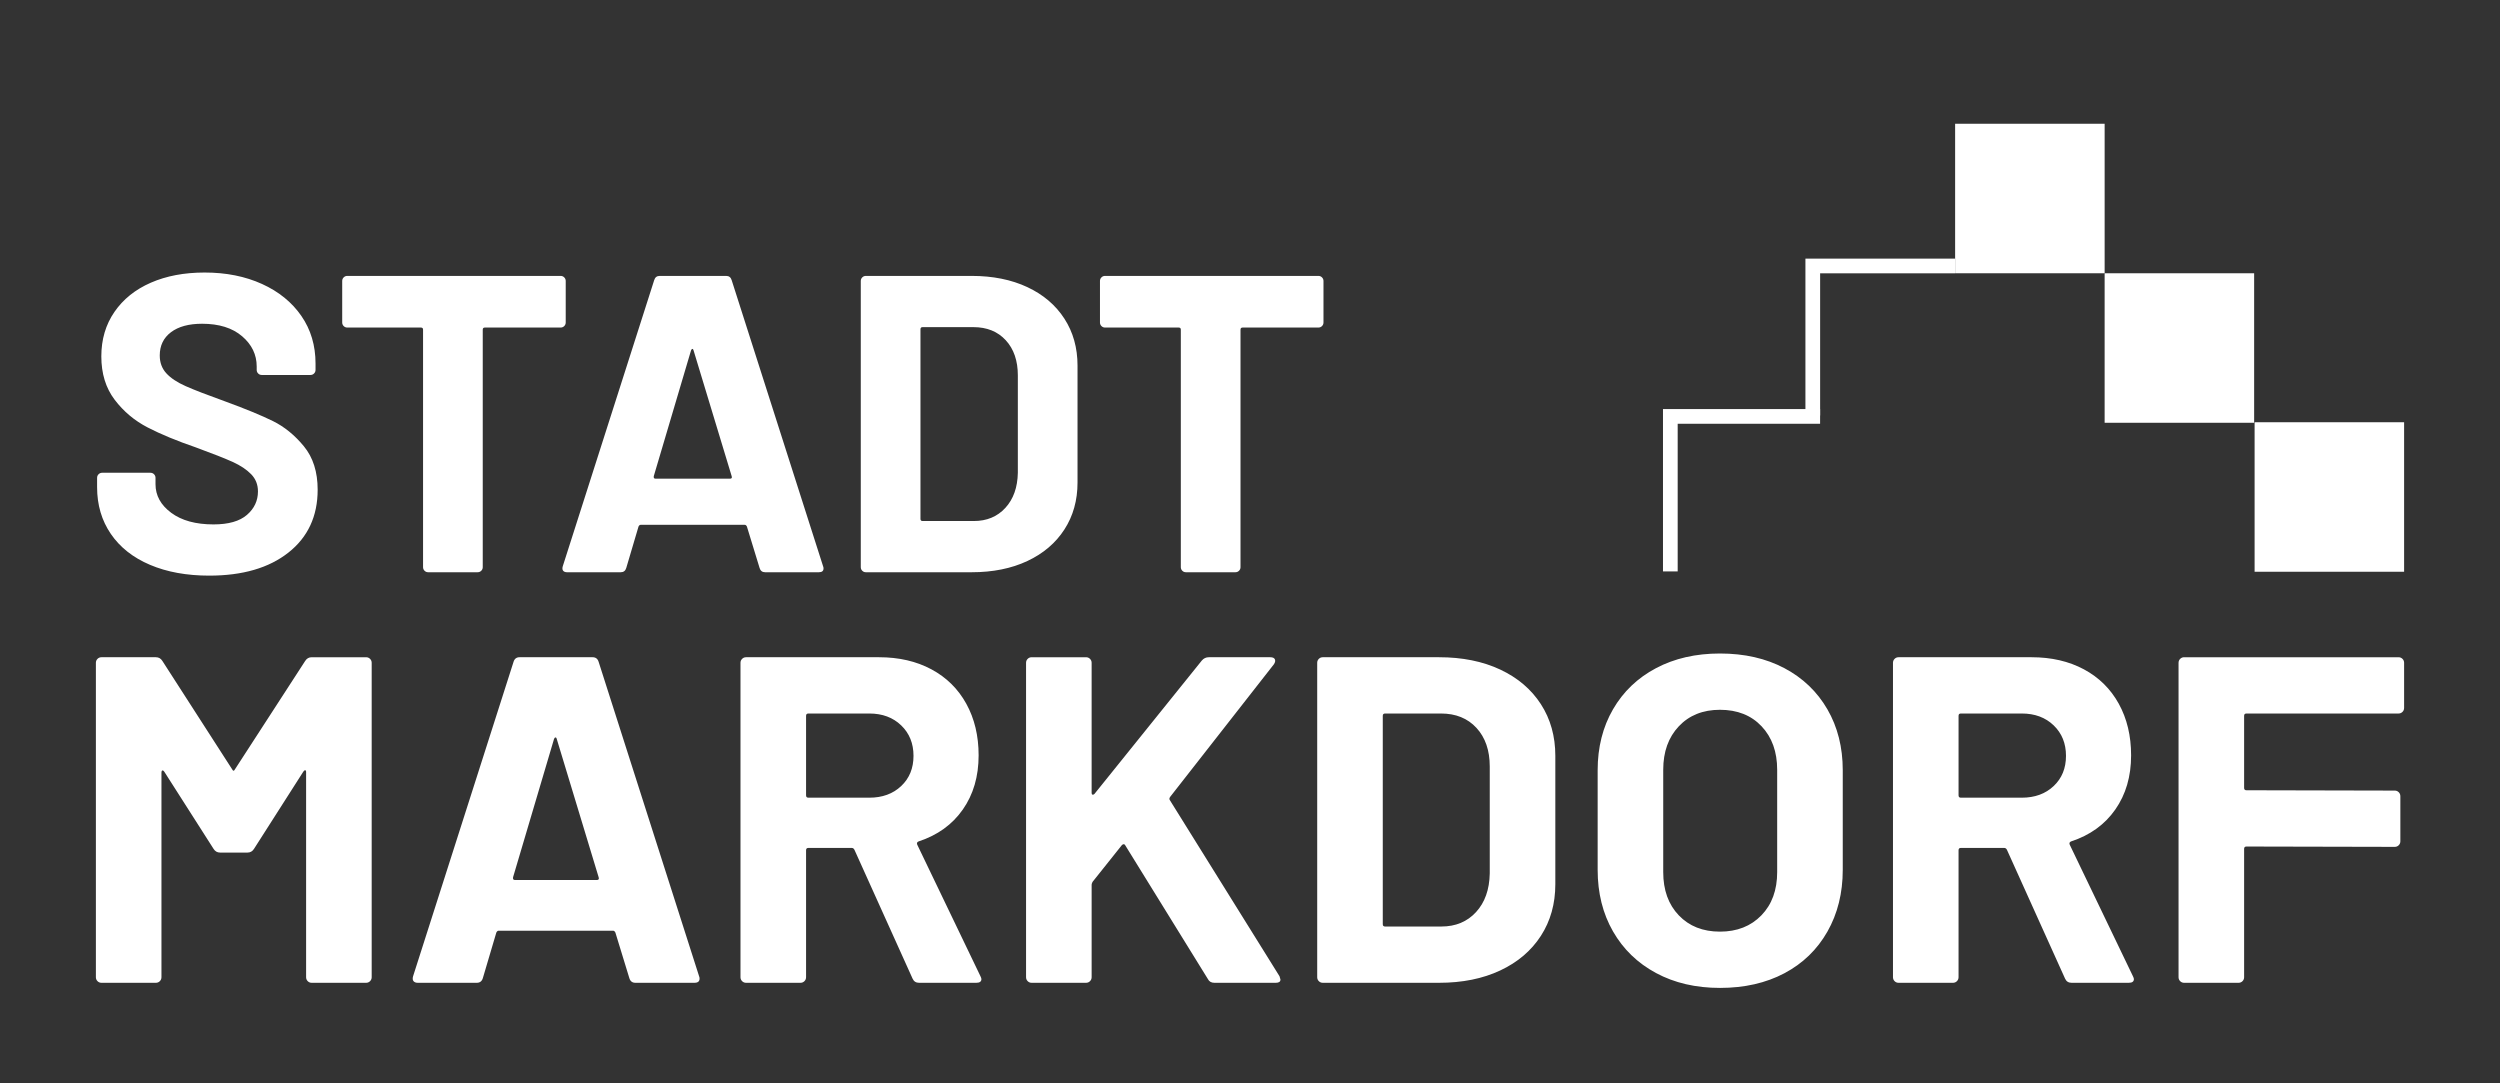 <?xml version="1.0" encoding="UTF-8"?>
<svg id="a" data-name="Ebene 1" xmlns="http://www.w3.org/2000/svg" width="150mm" height="65mm" xmlns:xlink="http://www.w3.org/1999/xlink" viewBox="0 0 425.197 184.252">
  <rect x="0" y="0" width="425.197" height="184.252" fill="#333333" stroke="none"/>
  <defs>
    <clipPath id="b">
      <rect x="16.308" y="21.048" width="392.58" height="146.975" fill="none" stroke-width="0"/>
    </clipPath>
  </defs>
  <rect x="332.525" y="21.048" width="25.429" height="25.428" fill="#fff" stroke-width="0"/>
  <rect x="357.953" y="46.477" width="25.429" height="25.428" fill="#fff" stroke-width="0"/>
  <polyline points="332.525 45.236 308.315 45.236 308.315 70.664" fill="none" stroke="#fff" stroke-width="2.5"/>
  <polyline points="309.56 70.823 284.088 70.823 284.088 97.187" fill="none" stroke="#fff" stroke-width="2.5"/>
  <rect x="383.459" y="71.814" width="25.429" height="25.429" fill="#fff" stroke-width="0"/>
  <g clip-path="url(#b)">
    <path d="M408.888,120.403v-7.673c0-.263-.092-.487-.276-.672-.186-.184-.41-.277-.673-.277h-36.466c-.264,0-.488.093-.672.277-.186.185-.277.409-.277.672v53.473c0,.265.091.489.277.673.184.185.408.277.672.277h9.255c.263,0,.487-.092.673-.277.184-.184.276-.408.276-.673v-21.832c0-.263.131-.395.396-.395l25.228.057c.263,0,.487-.091.672-.277.184-.184.277-.407.277-.672v-7.673c0-.263-.093-.487-.277-.672-.185-.184-.409-.277-.672-.277l-25.228-.058c-.265,0-.396-.131-.396-.395v-12.261c0-.263.131-.395.396-.395h25.866c.263,0,.487-.092.673-.277.184-.184.276-.408.276-.673M333.504,121.353h10.363c2.215,0,4.02.672,5.418,2.017,1.397,1.344,2.096,3.072,2.096,5.181s-.699,3.824-2.096,5.141c-1.398,1.319-3.203,1.978-5.418,1.978h-10.363c-.264,0-.395-.131-.395-.396v-13.526c0-.263.131-.395.395-.395M352.331,167.153h9.729c.58,0,.87-.211.87-.633,0-.105-.053-.264-.158-.475l-10.758-22.386c-.106-.263-.027-.447.238-.553,3.216-1.055,5.721-2.86,7.514-5.419,1.792-2.557,2.69-5.629,2.69-9.215,0-3.323-.7-6.249-2.096-8.781-1.398-2.531-3.376-4.481-5.933-5.853-2.559-1.371-5.525-2.057-8.899-2.057h-22.623c-.265,0-.488.093-.673.277-.185.185-.276.409-.276.672v53.473c0,.265.091.489.276.673.185.185.408.277.673.277h9.255c.263,0,.487-.092.672-.277.184-.184.277-.408.277-.673v-21.594c0-.264.131-.396.395-.396h7.357c.21,0,.368.106.475.316l9.887,21.912c.21.474.58.712,1.108.712M292.531,158.451c-2.901,0-5.235-.922-7.001-2.768-1.767-1.846-2.65-4.298-2.65-7.357v-17.402c0-3.058.883-5.524,2.65-7.396,1.766-1.871,4.1-2.808,7.001-2.808,2.952,0,5.312.937,7.079,2.808,1.766,1.872,2.65,4.338,2.65,7.396v17.402c0,3.059-.897,5.511-2.689,7.357-1.794,1.846-4.141,2.768-7.04,2.768M292.531,168.023c4.165,0,7.817-.831,10.955-2.492,3.137-1.661,5.577-4.021,7.317-7.08,1.74-3.057,2.611-6.565,2.611-10.52v-16.928c0-3.902-.871-7.357-2.611-10.362-1.74-3.006-4.18-5.34-7.317-7.001-3.138-1.661-6.79-2.492-10.955-2.492-4.114,0-7.74.831-10.877,2.492-3.138,1.661-5.577,3.995-7.317,7.001-1.74,3.005-2.61,6.46-2.61,10.362v16.928c0,3.955.87,7.449,2.61,10.481,1.74,3.033,4.179,5.392,7.317,7.079,3.137,1.688,6.763,2.532,10.877,2.532M235.181,157.186v-35.438c0-.263.131-.395.396-.395h9.492c2.531,0,4.548.818,6.051,2.452,1.503,1.635,2.255,3.824,2.255,6.565v18.194c-.053,2.742-.831,4.931-2.334,6.565-1.503,1.635-3.468,2.452-5.893,2.452h-9.571c-.265,0-.396-.131-.396-.395M224.977,167.153h19.776c3.955,0,7.422-.699,10.402-2.097,2.978-1.396,5.286-3.361,6.921-5.893,1.634-2.531,2.452-5.458,2.452-8.78v-21.832c0-3.322-.818-6.249-2.452-8.781-1.635-2.531-3.943-4.495-6.921-5.893-2.98-1.396-6.447-2.096-10.402-2.096h-19.776c-.264,0-.488.093-.672.277-.186.185-.277.409-.277.672v53.473c0,.265.091.489.277.673.184.185.408.277.672.277M175.46,167.153h9.255c.263,0,.487-.092.672-.277.184-.184.277-.408.277-.673v-15.741c0-.105.052-.263.158-.475l4.984-6.249c.105-.105.21-.158.316-.158.105,0,.184.053.238.158l14.08,22.782c.21.422.579.633,1.107.633h10.442c.526,0,.791-.185.791-.554,0-.052-.054-.237-.159-.554l-18.668-29.98c-.106-.158-.079-.342.079-.553l17.64-22.544c.21-.317.263-.594.158-.831-.106-.237-.369-.356-.791-.356h-10.441c-.475,0-.87.186-1.187.554l-18.272,22.702c-.106.106-.212.146-.317.119-.106-.026-.158-.119-.158-.277v-22.149c0-.263-.093-.487-.277-.672-.185-.184-.409-.277-.672-.277h-9.255c-.264,0-.488.093-.672.277-.186.185-.277.409-.277.672v53.473c0,.265.091.489.277.673.184.185.408.277.672.277M137.491,121.353h10.363c2.214,0,4.02.672,5.418,2.017,1.397,1.344,2.096,3.072,2.096,5.181s-.699,3.824-2.096,5.141c-1.398,1.319-3.204,1.978-5.418,1.978h-10.363c-.264,0-.395-.131-.395-.396v-13.526c0-.263.131-.395.395-.395M156.317,167.153h9.73c.58,0,.87-.211.87-.633,0-.105-.053-.264-.158-.475l-10.758-22.386c-.106-.263-.027-.447.237-.553,3.216-1.055,5.722-2.86,7.515-5.419,1.792-2.557,2.69-5.629,2.69-9.215,0-3.323-.7-6.249-2.097-8.781-1.398-2.531-3.375-4.481-5.932-5.853-2.559-1.371-5.525-2.057-8.899-2.057h-22.623c-.265,0-.489.093-.673.277-.185.185-.277.409-.277.672v53.473c0,.265.092.489.277.673.184.185.408.277.673.277h9.255c.263,0,.486-.092.672-.277.184-.184.277-.408.277-.673v-21.594c0-.264.131-.396.395-.396h7.357c.21,0,.368.106.474.316l9.888,21.912c.21.474.58.712,1.107.712M87.262,149.196l6.961-23.493c.052-.158.131-.25.238-.277.105-.026.184.067.237.277l7.119,23.493c.105.317,0,.475-.316.475h-13.922c-.265,0-.37-.158-.317-.475M108.066,167.153h10.046c.58,0,.87-.238.87-.712,0-.159-.027-.29-.079-.396l-17.086-53.473c-.158-.526-.502-.791-1.028-.791h-12.419c-.528,0-.87.265-1.029.791l-17.086,53.473c-.106.37-.079.647.079.831.159.185.396.277.712.277h10.046c.527,0,.87-.264,1.029-.791l2.294-7.752c.105-.211.237-.317.395-.317h19.459c.158,0,.289.106.396.317l2.373,7.752c.158.527.5.791,1.028.791M51.904,112.414l-11.944,18.431c-.159.316-.317.316-.475,0l-11.865-18.431c-.265-.421-.633-.633-1.108-.633h-9.255c-.264,0-.488.093-.672.277-.185.185-.277.409-.277.672v53.473c0,.265.092.489.277.673.184.185.408.277.672.277h9.255c.264,0,.487-.092.673-.277.184-.184.276-.408.276-.673v-34.805c0-.21.052-.328.159-.355.105-.026.21.039.316.197l8.385,13.131c.263.423.633.633,1.107.633h4.667c.475,0,.843-.21,1.108-.633l8.385-13.131c.105-.158.21-.237.316-.237.105,0,.158.106.158.316v34.884c0,.265.092.489.277.673.184.185.408.277.672.277h9.255c.264,0,.487-.092.673-.277.184-.184.277-.408.277-.673v-53.473c0-.263-.093-.487-.277-.672-.186-.184-.409-.277-.673-.277h-9.255c-.474,0-.844.212-1.107.633" fill="#fff" stroke-width="0"/>
    <path d="M224.233,46.926h-36.288c-.241,0-.445.084-.612.252-.169.169-.252.372-.252.612v7.056c0,.241.083.444.252.612.167.169.371.252.612.252h12.528c.239,0,.36.12.36.36v40.392c0,.241.083.444.252.612.167.169.371.252.612.252h8.424c.239,0,.443-.083.612-.252.167-.168.252-.371.252-.612v-40.392c0-.24.119-.36.36-.36h12.888c.239,0,.443-.083.612-.252.167-.168.252-.371.252-.612v-7.056c0-.24-.085-.443-.252-.612-.169-.168-.373-.252-.612-.252M156.552,88.254v-32.256c0-.24.12-.36.36-.36h8.64c2.304,0,4.14.745,5.508,2.232,1.368,1.488,2.052,3.481,2.052,5.976v16.56c-.048,2.496-.756,4.489-2.124,5.976-1.368,1.488-3.156,2.232-5.364,2.232h-8.712c-.24,0-.36-.119-.36-.36M147.264,97.326h18c3.6,0,6.756-.636,9.468-1.908,2.712-1.271,4.812-3.06,6.3-5.364,1.488-2.304,2.232-4.968,2.232-7.992v-19.872c0-3.024-.744-5.688-2.232-7.992-1.488-2.304-3.588-4.092-6.3-5.364-2.712-1.271-5.868-1.908-9.468-1.908h-18c-.24,0-.444.084-.612.252-.168.169-.252.372-.252.612v48.672c0,.241.084.444.252.612.168.169.372.252.612.252M111.193,80.982l6.336-21.384c.047-.144.119-.227.216-.252.096-.024.168.061.216.252l6.48,21.384c.096.288,0,.432-.288.432h-12.672c-.241,0-.336-.144-.288-.432M130.129,97.326h9.144c.528,0,.792-.216.792-.648,0-.144-.025-.263-.072-.36l-15.552-48.672c-.144-.479-.457-.72-.936-.72h-11.304c-.48,0-.792.241-.936.72l-15.552,48.672c-.097.336-.072.588.072.756.144.169.36.252.648.252h9.144c.479,0,.792-.24.936-.72l2.088-7.056c.096-.191.216-.288.36-.288h17.712c.144,0,.263.097.36.288l2.16,7.056c.144.48.456.72.936.72M95.353,46.926h-36.288c-.24,0-.444.084-.612.252-.168.169-.252.372-.252.612v7.056c0,.241.084.444.252.612.168.169.372.252.612.252h12.528c.24,0,.36.12.36.36v40.392c0,.241.084.444.252.612.168.169.372.252.612.252h8.424c.24,0,.444-.083.612-.252.168-.168.252-.371.252-.612v-40.392c0-.24.12-.36.36-.36h12.888c.24,0,.444-.083.612-.252.168-.168.252-.371.252-.612v-7.056c0-.24-.084-.443-.252-.612-.168-.168-.372-.252-.612-.252M35.594,97.902c5.663,0,10.152-1.307,13.464-3.924,3.312-2.616,4.968-6.18,4.968-10.692,0-3.024-.781-5.483-2.34-7.38-1.56-1.896-3.312-3.323-5.256-4.284-1.944-.96-4.62-2.063-8.028-3.312-3.072-1.104-5.34-1.98-6.804-2.628-1.465-.648-2.568-1.379-3.312-2.196-.745-.816-1.116-1.824-1.116-3.024,0-1.68.636-2.999,1.908-3.96,1.271-.96,3.035-1.44,5.292-1.44,2.88,0,5.148.709,6.804,2.124,1.656,1.416,2.484,3.132,2.484,5.148v.576c0,.241.083.444.252.612.168.169.371.252.612.252h8.28c.24,0,.443-.083.612-.252.168-.168.252-.371.252-.612v-1.08c0-3.071-.804-5.771-2.412-8.1-1.609-2.328-3.841-4.14-6.696-5.436-2.856-1.296-6.109-1.944-9.756-1.944-3.456,0-6.505.576-9.144,1.728-2.64,1.152-4.705,2.808-6.192,4.968-1.488,2.16-2.232,4.68-2.232,7.56,0,2.928.756,5.389,2.268,7.38,1.512,1.992,3.384,3.564,5.616,4.716,2.232,1.152,4.956,2.28,8.172,3.384,2.88,1.056,4.979,1.884,6.3,2.484,1.32.601,2.364,1.296,3.132,2.088.767.792,1.152,1.764,1.152,2.916,0,1.584-.624,2.916-1.872,3.996-1.249,1.08-3.144,1.62-5.688,1.62-3.024,0-5.425-.659-7.2-1.98-1.776-1.32-2.664-2.94-2.664-4.86v-1.08c0-.24-.084-.443-.252-.612-.169-.168-.372-.252-.612-.252h-8.208c-.241,0-.444.084-.612.252-.169.169-.252.372-.252.612v1.584c0,3.024.78,5.677,2.34,7.956,1.559,2.28,3.78,4.032,6.66,5.256s6.239,1.836,10.08,1.836" fill="#fff" stroke-width="0"/>
  </g>
</svg>
